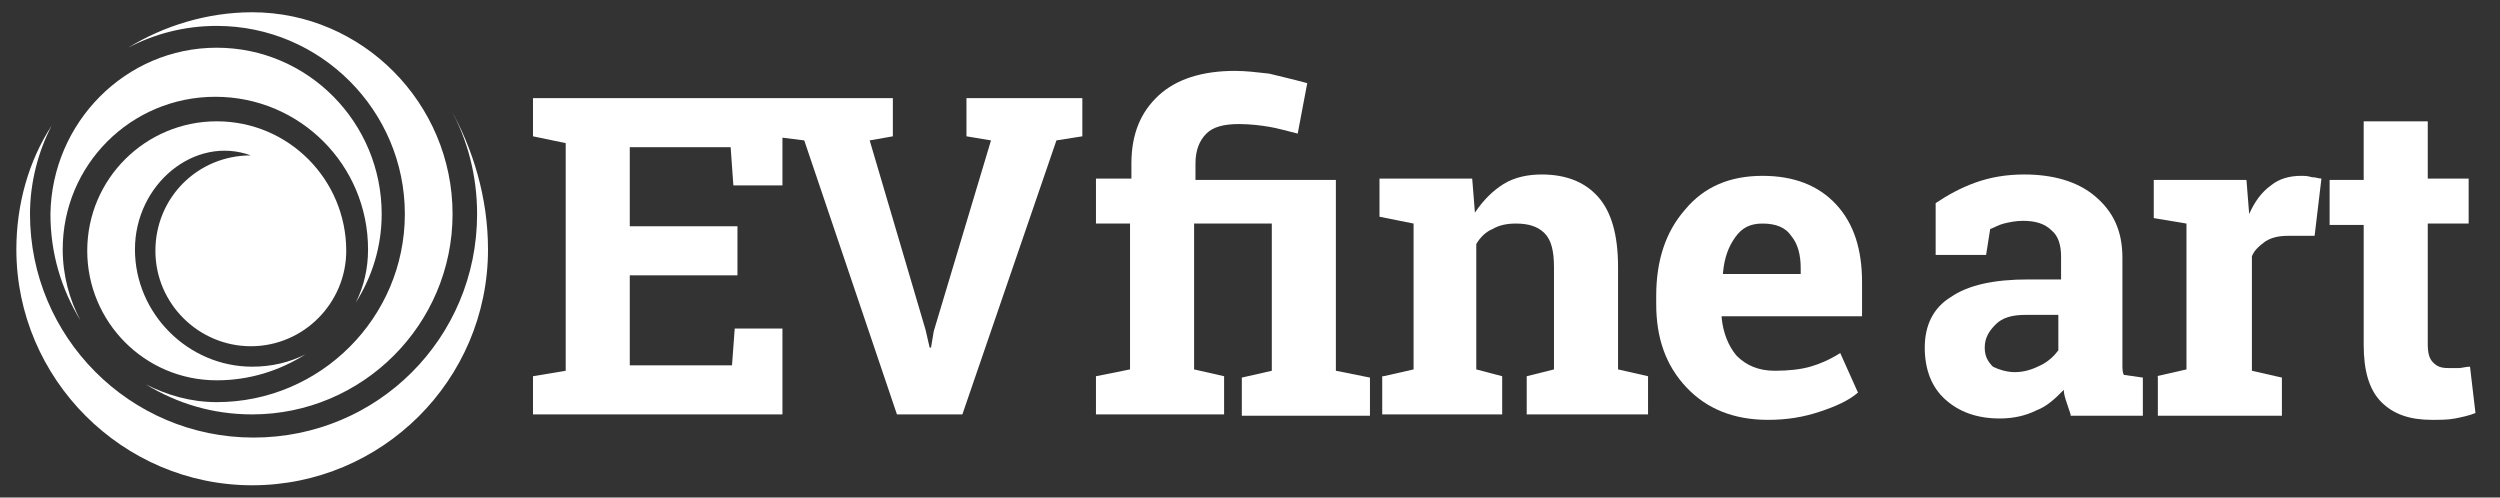 <?xml version="1.0" encoding="UTF-8"?> <!-- Generator: Adobe Illustrator 27.5.0, SVG Export Plug-In . SVG Version: 6.00 Build 0) --> <svg xmlns="http://www.w3.org/2000/svg" xmlns:xlink="http://www.w3.org/1999/xlink" version="1.1" id="Layer_1" x="0px" y="0px" viewBox="0 0 183.4 36.5" style="enable-background:new 0 0 183.4 36.5;" xml:space="preserve"><rect x="0" y="0" width="183.4" height="36.5" fill="#333333" stroke="none"/> <style type="text/css"> .st0{fill:#FFFFFF;} </style> <g> <path class="st0" d="M15.9,3.5C22.6,3.5,28,9,28,15.7c0,2.4-0.7,4.6-1.9,6.5c0.6-1.2,0.9-2.5,0.9-3.9c0-6.2-5-11.2-11.2-11.2 s-11.2,5-11.2,11.2c0,1.9,0.5,3.7,1.3,5.2c-1.4-2.3-2.2-4.9-2.2-7.8C3.8,9,9.2,3.5,15.9,3.5"></path> <path class="st0" d="M9.9,18.3c0,4.7,3.9,8.6,8.6,8.6c1.4,0,2.7-0.3,3.9-0.9c-1.9,1.2-4.1,1.9-6.5,1.9c-5.3,0-9.5-4.3-9.5-9.5 c0-5.3,4.3-9.5,9.5-9.5c5.3,0,9.5,4.3,9.5,9.5c0,3.8-3.1,7-7,7c-3.8,0-7-3.1-7-7s3.1-7,7-7C14.3,9.9,9.9,13.5,9.9,18.3"></path> <path class="st0" d="M35.8,18.3c0,9.6-7.8,17.3-17.3,17.3S1.2,27.8,1.2,18.3c0-3.3,0.9-6.5,2.6-9.1c-1,1.9-1.6,4.2-1.6,6.5 c0,9,7.3,16.4,16.4,16.4s16.4-7.3,16.4-16.4c0-2.8-0.7-5.5-2-7.8C34.7,10.9,35.8,14.5,35.8,18.3"></path> <path class="st0" d="M33.2,15.7c0,8.1-6.6,14.7-14.7,14.7c-2.9,0-5.5-0.8-7.8-2.2c1.6,0.8,3.3,1.3,5.2,1.3 c7.6,0,13.8-6.2,13.8-13.8S23.5,1.9,15.9,1.9c-2.4,0-4.6,0.6-6.5,1.6c2.6-1.6,5.8-2.6,9.1-2.6C26.6,0.9,33.2,7.6,33.2,15.7"></path> </g> <polygon class="st0" points="70.9,7.2 70.9,10 72.7,10.3 68.5,24.3 68.3,25.5 68.2,25.5 67.9,24.2 63.8,10.3 65.5,10 65.5,7.2 57.4,7.2 57.1,7.2 41.5,7.2 39.1,7.2 39.1,10 41.5,10.5 41.5,27.2 39.1,27.6 39.1,30.4 57.4,30.4 57.4,24.1 53.9,24.1 53.7,26.8 46.2,26.8 46.2,20.2 54.1,20.2 54.1,16.6 46.2,16.6 46.2,10.8 53.6,10.8 53.8,13.6 57.4,13.6 57.4,10.1 59,10.3 65.8,30.4 70.6,30.4 77.5,10.3 79.4,10 79.4,7.2 "></polygon> <path class="st0" d="M80.4,16.4v-3.3H83V12c0-2.2,0.7-3.8,2-5s3.2-1.8,5.6-1.8c0.8,0,1.6,0.1,2.5,0.2c0.8,0.2,1.7,0.4,2.8,0.7 l-0.7,3.7c-0.8-0.2-1.5-0.4-2.1-0.5c-0.6-0.1-1.4-0.2-2.2-0.2c-1.1,0-1.9,0.2-2.4,0.7c-0.5,0.5-0.8,1.2-0.8,2.2v1.2H98v14l2.5,0.5 v2.8h-9.4v-2.8l2.2-0.5V16.4h-5.7v10.7l2.2,0.5v2.8h-9.4v-2.8l2.5-0.5V16.4H80.4z"></path> <path class="st0" d="M101.5,27.6l2.2-0.5V16.4l-2.5-0.5v-2.8h6.8l0.2,2.5c0.6-0.9,1.3-1.6,2.1-2.1c0.8-0.5,1.8-0.7,2.8-0.7 c1.7,0,3.1,0.5,4.1,1.6c1,1.1,1.5,2.8,1.5,5.2v7.5l2.2,0.5v2.8h-8.9v-2.8l2-0.5v-7.5c0-1.2-0.2-2-0.7-2.5c-0.5-0.5-1.2-0.7-2.1-0.7 c-0.6,0-1.2,0.1-1.7,0.4c-0.5,0.2-0.9,0.6-1.2,1.1v9.2l1.9,0.5v2.8h-8.8V27.6z"></path> <path class="st0" d="M129.7,30.8c-2.5,0-4.5-0.8-6-2.4s-2.2-3.6-2.2-6.1v-0.6c0-2.6,0.7-4.7,2.1-6.3c1.4-1.7,3.3-2.5,5.7-2.5 c2.3,0,4.1,0.7,5.4,2.1c1.3,1.4,1.9,3.3,1.9,5.7v2.5h-10.3l0,0.1c0.1,1.1,0.5,2.1,1.1,2.8c0.7,0.7,1.6,1.1,2.8,1.1 c1,0,1.9-0.1,2.6-0.3c0.7-0.2,1.4-0.5,2.2-1l1.3,2.9c-0.7,0.6-1.6,1-2.8,1.4S131.1,30.8,129.7,30.8z M129.3,16.4c-0.9,0-1.5,0.3-2,1 s-0.8,1.5-0.9,2.6l0,0.1h5.7v-0.4c0-1-0.2-1.8-0.7-2.4C131,16.7,130.3,16.4,129.3,16.4z"></path> <path class="st0" d="M151.9,30.4c-0.1-0.3-0.2-0.6-0.3-0.9c-0.1-0.3-0.2-0.6-0.2-0.9c-0.6,0.6-1.2,1.2-2,1.5 c-0.8,0.4-1.7,0.6-2.7,0.6c-1.7,0-3-0.5-4-1.4c-1-0.9-1.5-2.2-1.5-3.8c0-1.6,0.6-2.9,1.9-3.7c1.3-0.9,3.2-1.3,5.7-1.3h2.4v-1.7 c0-0.8-0.2-1.5-0.7-1.9c-0.5-0.5-1.2-0.7-2.1-0.7c-0.5,0-1,0.1-1.4,0.2c-0.4,0.1-0.7,0.3-1,0.4l-0.3,1.9H142l0-3.8 c0.9-0.6,1.8-1.1,2.9-1.5c1.1-0.4,2.3-0.6,3.6-0.6c2.1,0,3.9,0.5,5.2,1.6s2,2.5,2,4.5V26c0,0.3,0,0.5,0,0.8c0,0.2,0,0.5,0.1,0.7 l1.4,0.2v2.8H151.9z M147.8,27.3c0.7,0,1.3-0.2,1.9-0.5c0.6-0.3,1-0.7,1.3-1.1v-2.6h-2.4c-1,0-1.7,0.2-2.2,0.7 c-0.5,0.5-0.8,1-0.8,1.7c0,0.6,0.2,1,0.6,1.4C146.6,27.1,147.2,27.3,147.8,27.3z"></path> <path class="st0" d="M158.2,27.6l2.2-0.5V16.4L158,16v-2.8h6.8l0.2,2.5c0.4-0.9,0.9-1.6,1.6-2.1c0.6-0.5,1.4-0.7,2.2-0.7 c0.2,0,0.5,0,0.8,0.1c0.3,0,0.5,0.1,0.7,0.1l-0.5,4.2l-1.9,0c-0.7,0-1.2,0.1-1.7,0.4c-0.4,0.3-0.8,0.6-1,1.1v8.4l2.2,0.5v2.8h-9.1 V27.6z"></path> <path class="st0" d="M178.1,8.9v4.2h3v3.3h-3v8.8c0,0.7,0.1,1.1,0.4,1.4c0.3,0.3,0.6,0.4,1.1,0.4c0.3,0,0.6,0,0.8,0s0.5-0.1,0.8-0.1 l0.4,3.4c-0.5,0.2-1,0.3-1.5,0.4c-0.5,0.1-1.1,0.1-1.7,0.1c-1.6,0-2.8-0.4-3.7-1.3c-0.9-0.9-1.3-2.3-1.3-4.2v-8.8h-2.5v-3.3h2.5V8.9 H178.1z"></path> </svg> 